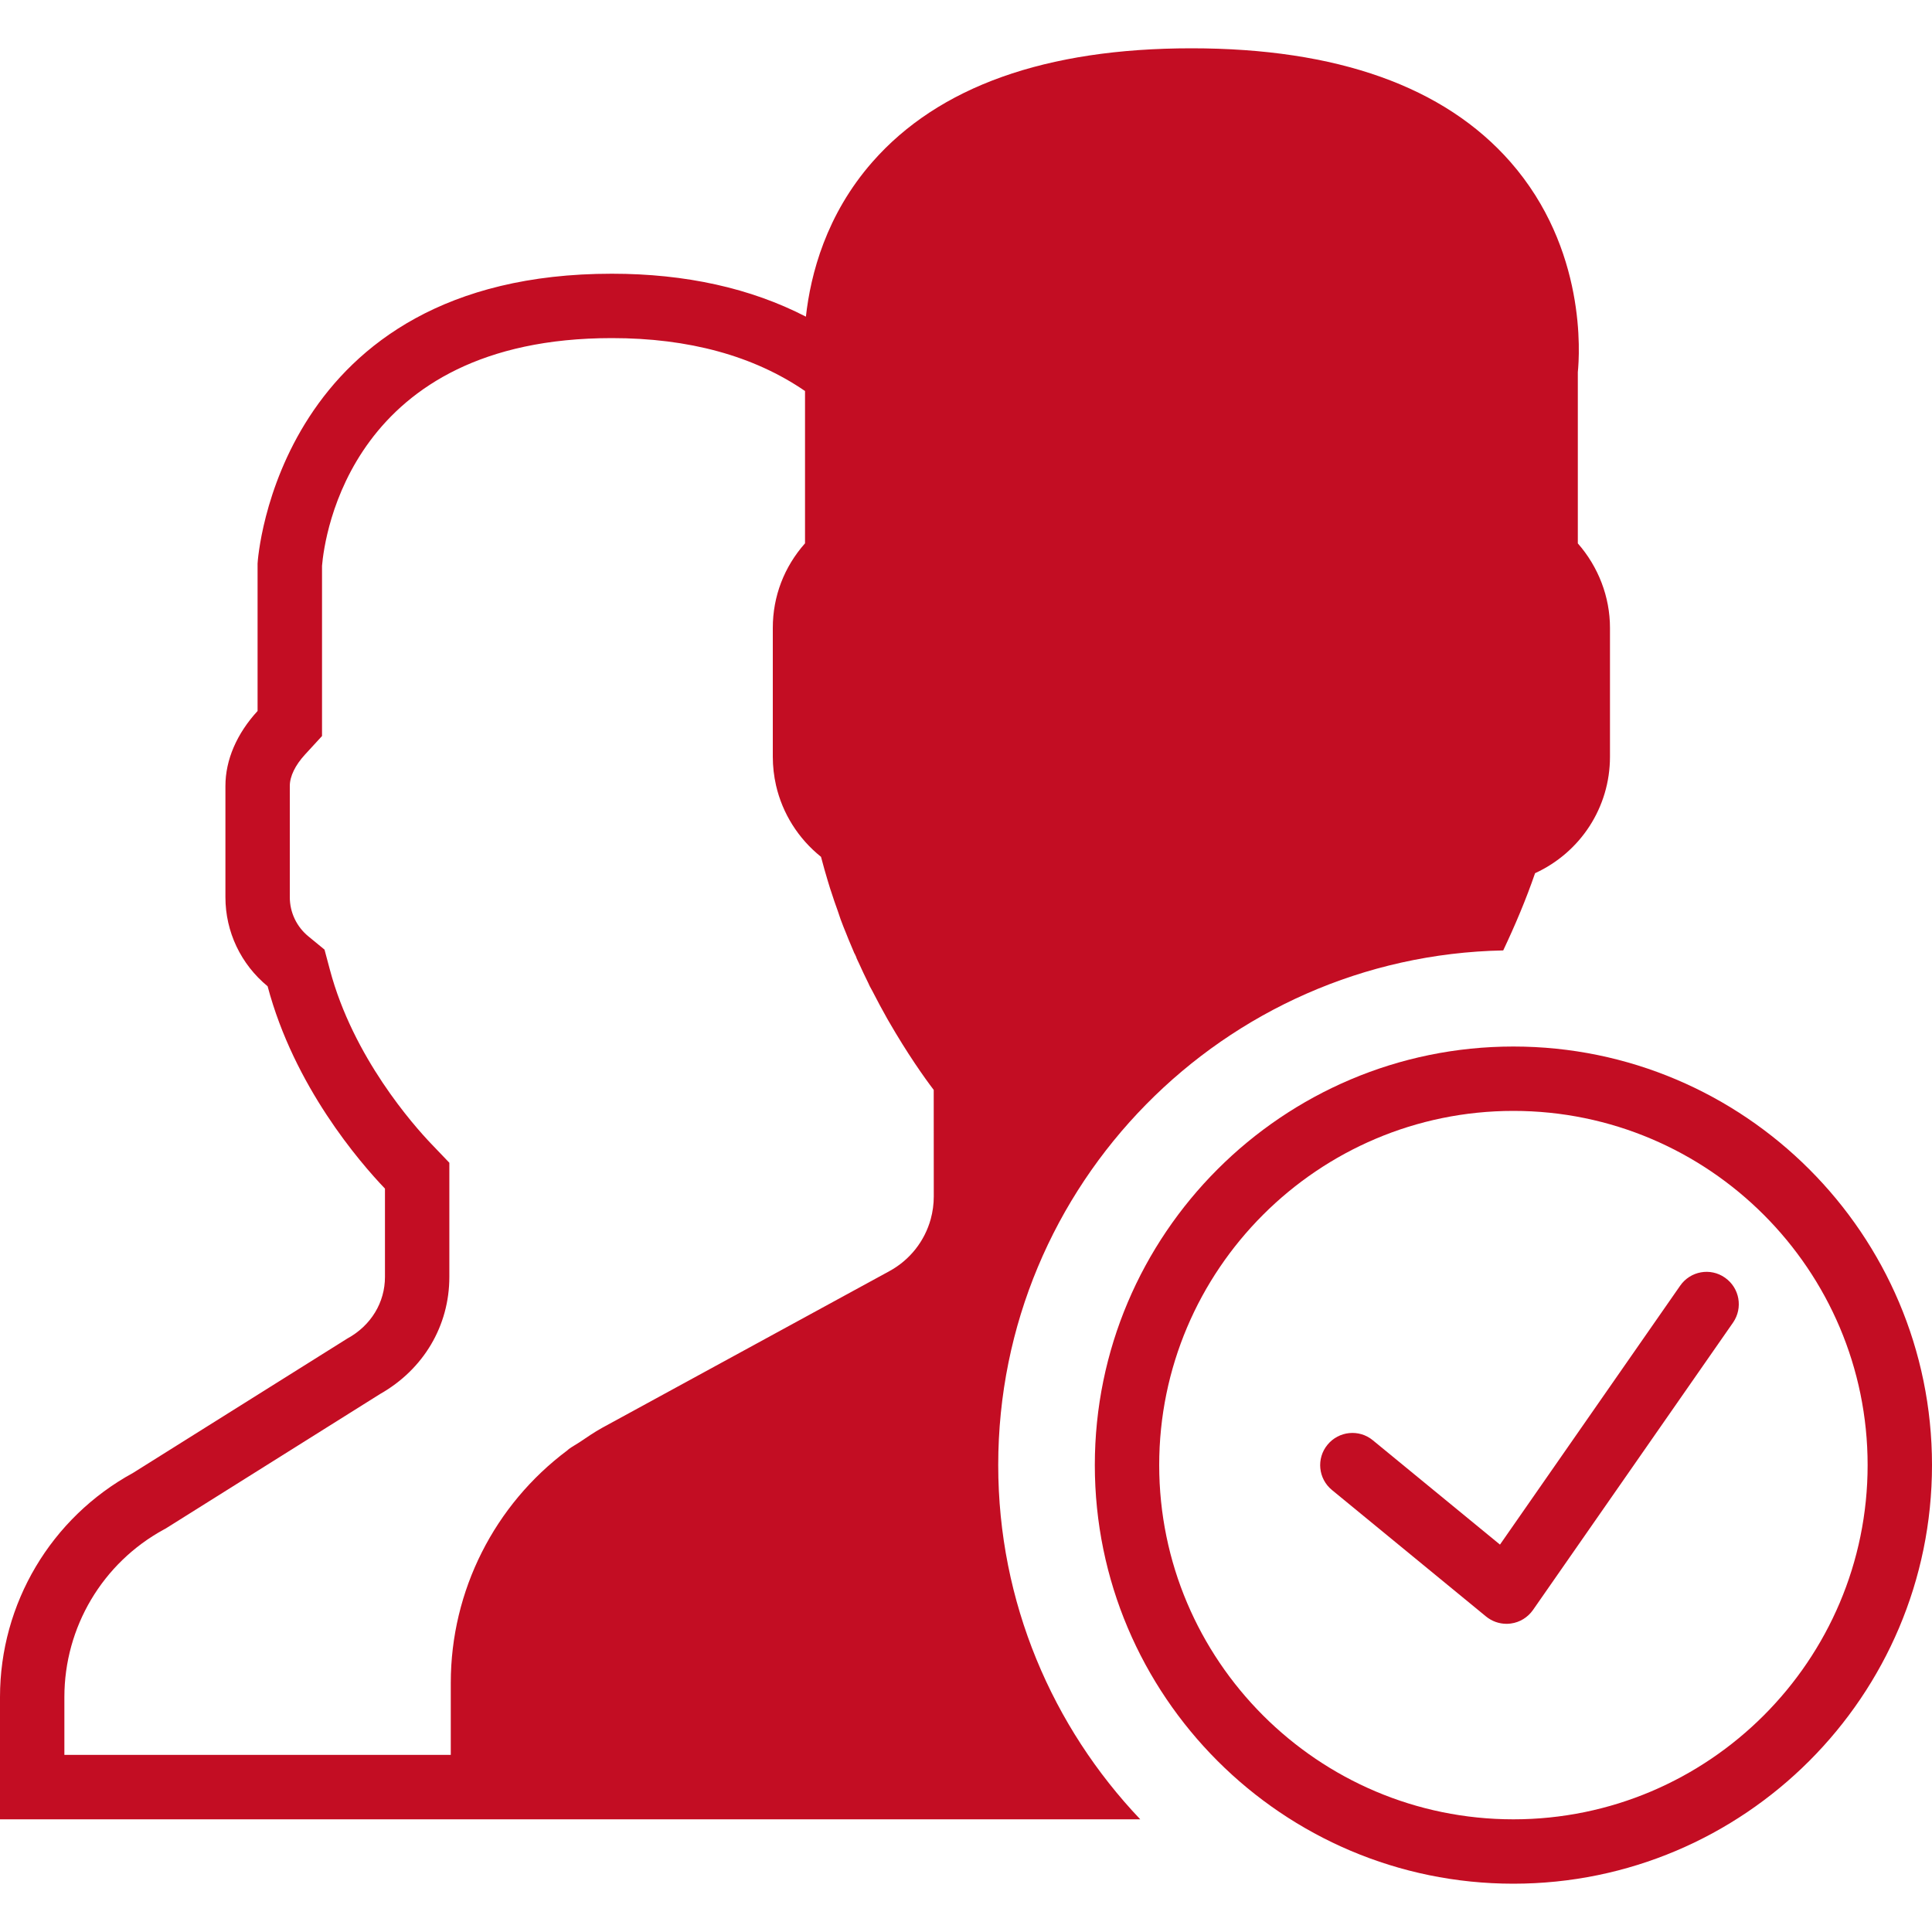 <svg width="31" height="31" viewBox="0 0 31 31" fill="none" xmlns="http://www.w3.org/2000/svg">
<path d="M26.959 20.63L24.068 24.784L22.028 23.11C21.808 22.928 21.482 22.961 21.301 23.181C21.119 23.401 21.151 23.727 21.372 23.908L23.845 25.938C23.938 26.014 24.054 26.055 24.173 26.055C24.196 26.055 24.22 26.054 24.244 26.05C24.386 26.031 24.514 25.952 24.597 25.834L27.808 21.221C27.97 20.986 27.913 20.665 27.678 20.501C27.444 20.336 27.122 20.395 26.959 20.63Z" fill="#C30D23"/>
<path d="M24.283 16.792C20.58 16.792 17.567 19.805 17.567 23.508C17.567 27.212 20.58 30.225 24.283 30.225C27.987 30.225 31 27.212 31 23.508C31 19.805 27.987 16.792 24.283 16.792ZM24.283 29.192C21.15 29.192 18.6 26.642 18.6 23.508C18.6 20.375 21.15 17.825 24.283 17.825C27.417 17.825 29.967 20.375 29.967 23.508C29.967 26.642 27.417 29.192 24.283 29.192Z" fill="#C30D23"/>
<path d="M24.12 15.25C24.31 14.848 24.484 14.438 24.631 14.011C25.36 13.676 25.833 12.955 25.833 12.142V10.075C25.833 9.577 25.647 9.095 25.317 8.719V5.971C25.346 5.686 25.459 3.995 24.236 2.599C23.175 1.389 21.453 0.775 19.117 0.775C16.781 0.775 15.059 1.389 13.998 2.599C13.256 3.445 13.007 4.397 12.931 5.081C12.046 4.624 11.002 4.392 9.817 4.392C4.449 4.392 4.136 8.967 4.133 9.042V11.408C3.799 11.772 3.617 12.193 3.617 12.611V14.396C3.617 14.953 3.866 15.473 4.294 15.825C4.72 17.431 5.769 18.645 6.177 19.072V20.489C6.177 20.896 5.956 21.269 5.572 21.478L2.134 23.634C0.818 24.353 0 25.73 0 27.23V29.192H7.233H8.267H18.296C16.887 27.709 16.017 25.71 16.017 23.508C16.017 19.005 19.638 15.338 24.12 15.25ZM7.233 28.158H1.033V27.23C1.033 26.109 1.645 25.078 2.629 24.542L2.657 24.527L2.684 24.51L6.098 22.368C6.795 21.973 7.21 21.274 7.21 20.489V19.072V18.657L6.923 18.357C6.635 18.056 5.665 16.963 5.293 15.559L5.207 15.237L4.95 15.026C4.759 14.87 4.65 14.64 4.65 14.396V12.611C4.65 12.457 4.737 12.278 4.895 12.106L5.167 11.81V11.408V9.079C5.207 8.604 5.632 5.425 9.817 5.425C11.053 5.425 12.094 5.71 12.917 6.274V8.718C12.582 9.096 12.4 9.569 12.4 10.075V12.142C12.4 12.299 12.418 12.453 12.452 12.603C12.555 13.051 12.807 13.454 13.172 13.747C13.172 13.748 13.173 13.748 13.173 13.748C13.177 13.76 13.181 13.771 13.183 13.783C13.212 13.892 13.243 14.006 13.283 14.137L13.321 14.261C13.326 14.279 13.333 14.295 13.339 14.314C13.371 14.415 13.405 14.514 13.441 14.612C13.457 14.658 13.472 14.707 13.488 14.751C13.519 14.835 13.548 14.908 13.578 14.98C13.602 15.042 13.627 15.103 13.653 15.163C13.672 15.209 13.692 15.256 13.711 15.301L13.713 15.3C13.723 15.321 13.732 15.342 13.742 15.364L13.74 15.365C13.752 15.394 13.765 15.419 13.778 15.447C13.829 15.559 13.879 15.667 13.931 15.771C13.94 15.788 13.948 15.807 13.956 15.825C13.97 15.851 13.984 15.874 13.997 15.9C14.078 16.058 14.158 16.207 14.237 16.347C14.246 16.362 14.254 16.377 14.263 16.392C14.56 16.907 14.832 17.292 14.982 17.488L14.983 19.197C14.983 19.322 14.966 19.444 14.934 19.561C14.837 19.913 14.601 20.216 14.271 20.396L9.662 22.91C9.535 22.98 9.417 23.062 9.298 23.142C9.242 23.179 9.182 23.211 9.128 23.25C9.119 23.257 9.111 23.266 9.102 23.273C7.937 24.144 7.233 25.52 7.233 27.002V28.158Z" fill="#C30D23"/>
</svg>
